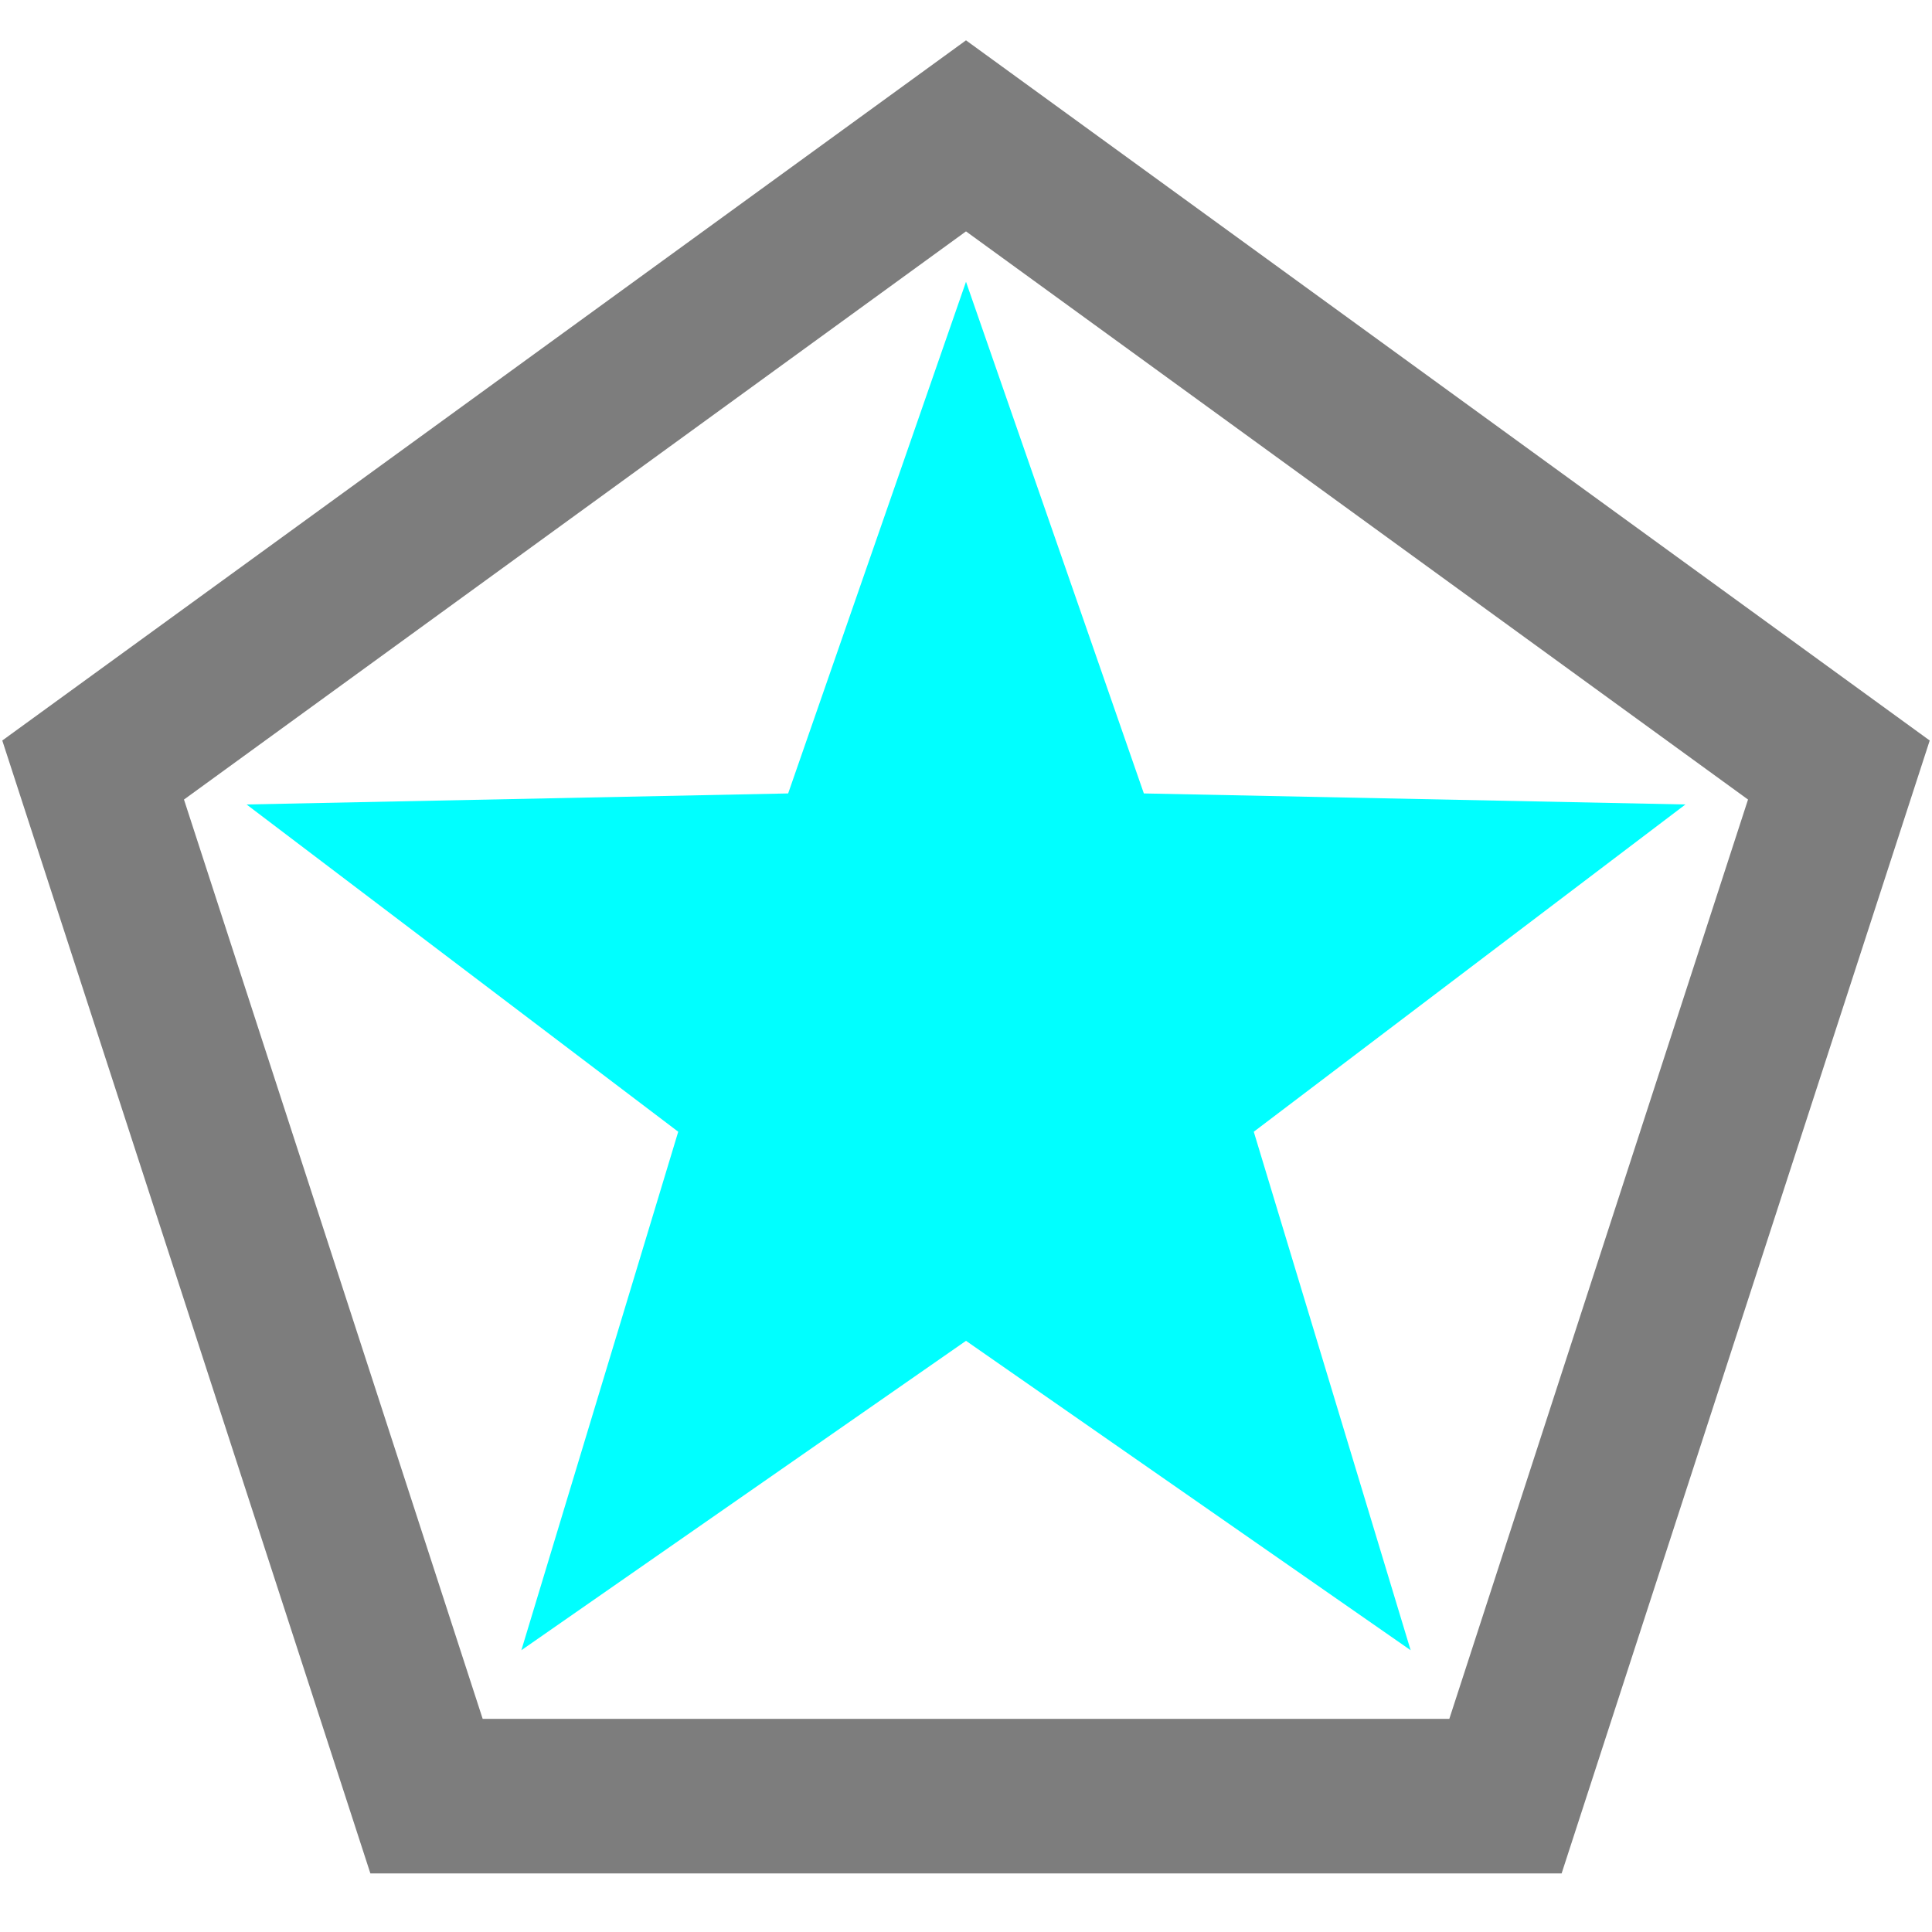 <?xml version="1.0" encoding="utf-8"?>
<svg viewBox="0 0 500 500" xmlns="http://www.w3.org/2000/svg" xmlns:bx="https://boxy-svg.com">
  <path d="M 250 35.159 L 475.898 199.283 L 389.613 464.842 L 110.387 464.842 L 24.102 199.283 Z" style="fill: rgba(216, 216, 216, 0); stroke-width: 40px; stroke: rgb(125, 125, 125);" bx:shape="n-gon 250 272.682 237.523 237.523 5 0 1@a00521ca"/>
  <path d="M 250 72.922 L 296.029 205.341 L 436.19 208.197 L 324.476 292.893 L 365.072 427.077 L 250 347.003 L 134.928 427.077 L 175.524 292.893 L 63.81 208.197 L 203.971 205.341 Z" style="paint-order: fill; fill: rgb(0, 255, 255); stroke: rgba(0, 0, 0, 0);" bx:shape="star 250 268.694 195.772 195.772 0.4 5 1@e24f2dbb"/>
</svg>
